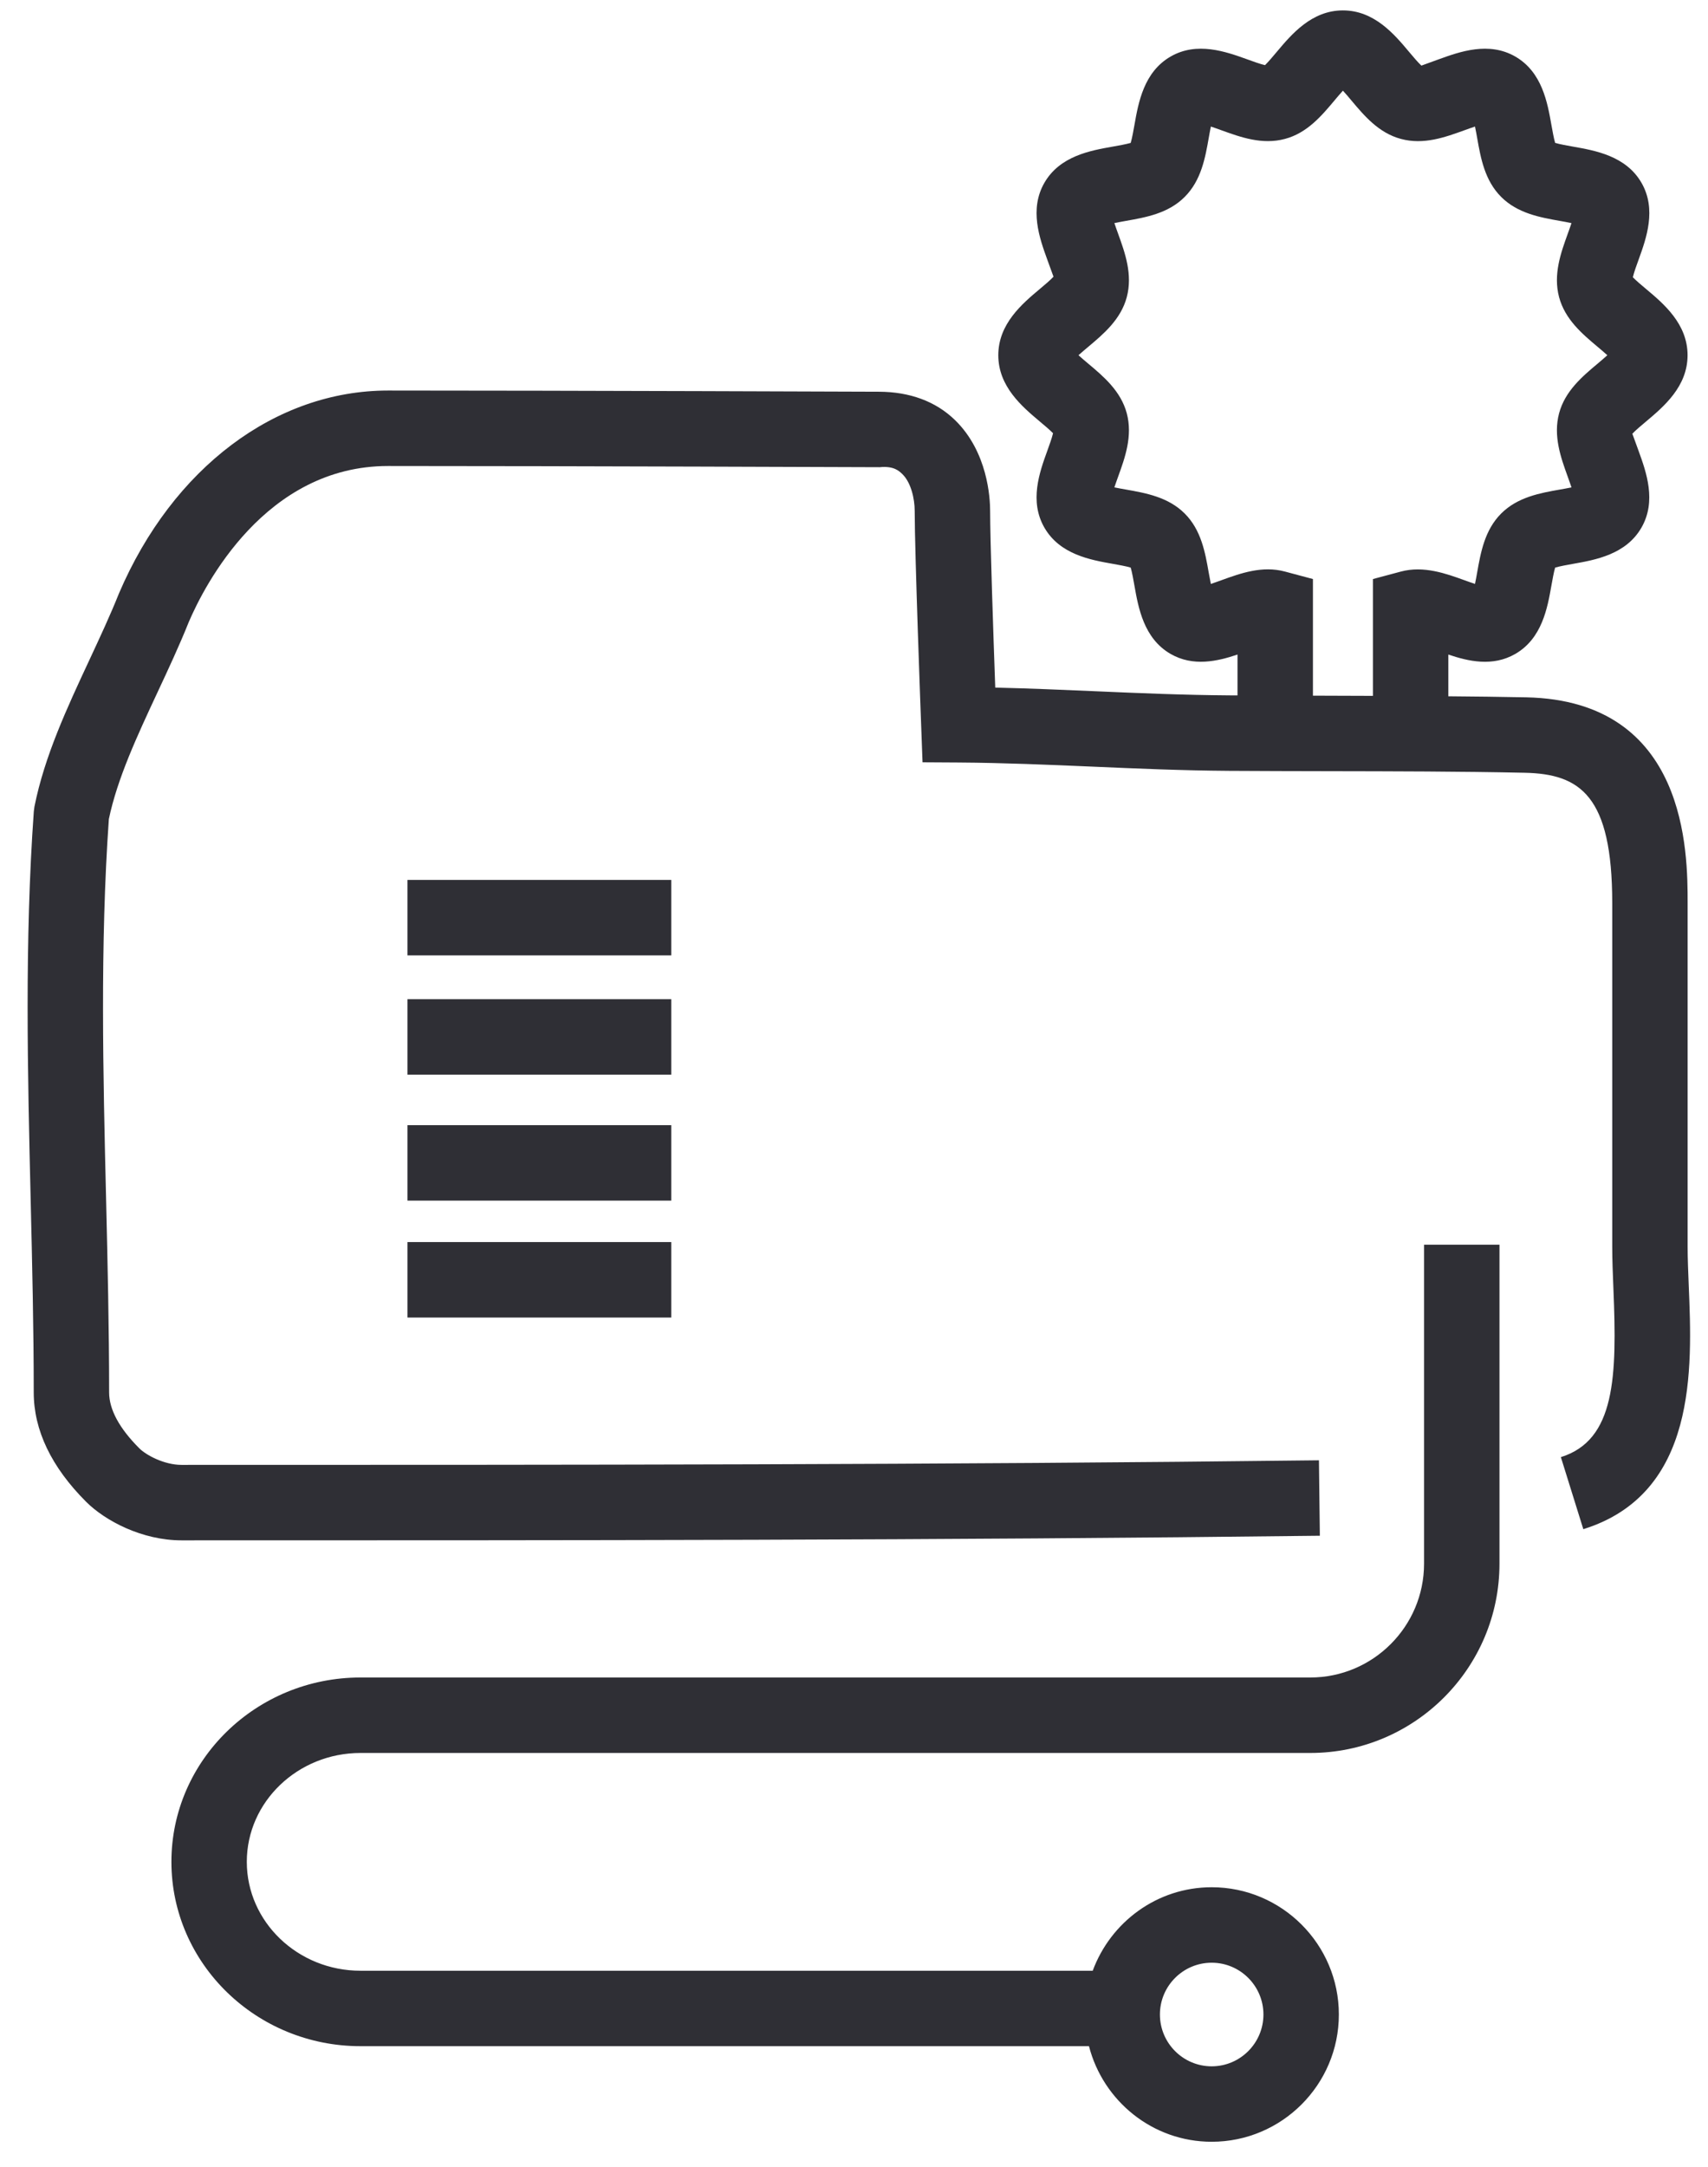<?xml version="1.0" encoding="UTF-8"?>
<svg width="56px" height="71px" viewBox="0 0 56 71" version="1.1" xmlns="http://www.w3.org/2000/svg" xmlns:xlink="http://www.w3.org/1999/xlink">
    <!-- Generator: Sketch 52.5 (67469) - http://www.bohemiancoding.com/sketch -->
    <title>Компрессоры,  насосы ножные,  манометры</title>
    <desc>Created with Sketch.</desc>
    <g id="Page-1" stroke="none" stroke-width="1" fill="none" fill-rule="evenodd">
        <g id="Компрессоры,--насосы-ножные,--манометры" fill="#2F2F35">
            <path d="M43.047,22.795 L43.047,18.974 L42.13,18.729 C41.387,18.529 40.676,18.784 40.051,19.011 C39.947,19.048 39.819,19.095 39.7,19.134 C39.674,19.007 39.65,18.868 39.629,18.757 C39.515,18.106 39.385,17.368 38.842,16.826 C38.301,16.286 37.565,16.156 36.915,16.041 C36.804,16.022 36.664,15.997 36.537,15.97 C36.576,15.851 36.623,15.723 36.66,15.619 C36.886,14.995 37.142,14.287 36.943,13.541 C36.747,12.812 36.181,12.336 35.681,11.917 C35.59,11.84 35.466,11.736 35.36,11.64 C35.466,11.544 35.589,11.441 35.681,11.364 C36.181,10.944 36.747,10.469 36.943,9.739 C37.142,8.993 36.886,8.285 36.66,7.66 C36.623,7.557 36.576,7.429 36.537,7.31 C36.663,7.283 36.803,7.259 36.914,7.238 C37.565,7.124 38.303,6.994 38.842,6.453 C39.384,5.912 39.515,5.175 39.63,4.524 C39.65,4.412 39.674,4.274 39.701,4.147 C39.819,4.186 39.947,4.233 40.051,4.27 C40.676,4.496 41.383,4.752 42.129,4.552 C42.86,4.358 43.335,3.79 43.755,3.29 C43.831,3.199 43.935,3.076 44.03,2.971 C44.127,3.076 44.231,3.199 44.307,3.291 C44.727,3.791 45.203,4.358 45.932,4.552 C46.676,4.754 47.386,4.496 48.01,4.27 C48.113,4.233 48.241,4.186 48.36,4.147 C48.388,4.274 48.412,4.413 48.432,4.524 C48.547,5.175 48.677,5.911 49.218,6.452 C49.759,6.993 50.496,7.124 51.147,7.239 C51.258,7.259 51.398,7.283 51.524,7.311 C51.485,7.429 51.439,7.558 51.401,7.661 C51.176,8.285 50.919,8.992 51.118,9.739 C51.314,10.469 51.88,10.944 52.38,11.364 C52.472,11.441 52.595,11.544 52.7,11.64 C52.595,11.736 52.471,11.84 52.38,11.917 C51.88,12.336 51.314,12.812 51.118,13.541 C50.919,14.287 51.175,14.995 51.401,15.62 C51.438,15.724 51.485,15.852 51.524,15.971 C51.397,15.997 51.258,16.022 51.147,16.041 C50.496,16.156 49.759,16.287 49.218,16.828 C48.677,17.369 48.547,18.106 48.432,18.756 C48.412,18.867 48.388,19.007 48.36,19.134 C48.241,19.095 48.113,19.048 48.01,19.011 C47.417,18.797 46.68,18.529 45.931,18.729 L45.014,18.974 L45.014,22.802 C44.531,22.801 44.049,22.798 43.566,22.797 C43.393,22.797 43.22,22.795 43.047,22.795 M55.369,42.137 C55.351,41.682 55.332,41.247 55.332,40.85 L55.332,29.59 C55.332,27.951 55.332,22.963 50.044,22.85 C49.192,22.832 48.339,22.824 47.486,22.816 L47.486,21.448 C48.136,21.668 48.938,21.857 49.683,21.427 C50.561,20.919 50.737,19.917 50.866,19.186 C50.899,19.004 50.943,18.75 50.988,18.599 C51.14,18.554 51.396,18.508 51.577,18.476 C52.309,18.347 53.31,18.169 53.816,17.293 C54.319,16.423 53.977,15.473 53.726,14.779 C53.656,14.588 53.557,14.312 53.52,14.213 C53.622,14.102 53.826,13.931 53.97,13.811 C54.544,13.328 55.33,12.669 55.33,11.64 C55.33,10.611 54.544,9.951 53.97,9.47 C53.833,9.356 53.643,9.195 53.536,9.085 C53.572,8.928 53.662,8.679 53.727,8.502 C53.978,7.808 54.321,6.857 53.818,5.988 C53.31,5.11 52.308,4.934 51.577,4.805 C51.396,4.773 51.14,4.728 50.988,4.682 C50.943,4.53 50.899,4.276 50.866,4.095 C50.737,3.363 50.561,2.361 49.683,1.854 C48.812,1.352 47.862,1.694 47.17,1.944 C46.978,2.014 46.702,2.113 46.603,2.15 C46.491,2.048 46.321,1.844 46.2,1.701 C45.719,1.127 45.059,0.341 44.03,0.341 C43.002,0.341 42.343,1.127 41.861,1.7 C41.746,1.837 41.586,2.028 41.476,2.135 C41.318,2.099 41.069,2.009 40.892,1.944 C40.197,1.694 39.246,1.352 38.379,1.854 C37.501,2.361 37.324,3.362 37.195,4.094 C37.163,4.275 37.118,4.53 37.072,4.682 C36.922,4.727 36.666,4.772 36.485,4.804 C35.754,4.933 34.752,5.109 34.244,5.987 C33.741,6.857 34.084,7.808 34.335,8.501 C34.404,8.692 34.504,8.969 34.541,9.067 C34.439,9.179 34.234,9.35 34.091,9.47 C33.517,9.951 32.731,10.611 32.731,11.64 C32.731,12.669 33.517,13.328 34.091,13.811 C34.228,13.925 34.418,14.085 34.526,14.196 C34.489,14.353 34.4,14.602 34.335,14.779 C34.084,15.473 33.741,16.422 34.244,17.292 C34.752,18.17 35.754,18.347 36.485,18.476 C36.666,18.508 36.921,18.553 37.072,18.599 C37.117,18.749 37.162,19.005 37.194,19.187 C37.323,19.917 37.5,20.919 38.378,21.427 C39.122,21.856 39.924,21.667 40.574,21.448 L40.574,22.787 C40.486,22.787 40.399,22.787 40.311,22.786 C38.82,22.776 37.348,22.713 35.923,22.651 C34.852,22.605 33.753,22.557 32.631,22.531 C32.569,20.805 32.463,17.682 32.463,16.741 C32.463,16.308 32.381,14.814 31.322,13.775 C30.676,13.142 29.816,12.841 28.824,12.836 C28.824,12.836 18.592,12.797 12.723,12.797 C9.037,12.797 5.662,15.332 3.902,19.441 C3.614,20.162 3.279,20.878 2.926,21.636 C2.205,23.181 1.459,24.778 1.13,26.429 L1.109,26.583 C0.804,30.854 0.906,35.166 1.006,39.337 C1.055,41.4 1.106,43.534 1.106,45.626 C1.106,46.864 1.683,48.069 2.821,49.208 C3.451,49.838 4.663,50.474 5.952,50.474 C18.722,50.474 30.783,50.474 43.274,50.323 L43.244,47.851 C30.768,48.001 18.714,48.001 5.952,48.001 C5.378,48.001 4.788,47.678 4.569,47.46 C3.911,46.802 3.578,46.185 3.578,45.626 C3.578,43.505 3.527,41.357 3.478,39.278 C3.38,35.192 3.279,30.967 3.569,26.839 C3.85,25.504 4.489,24.133 5.166,22.682 C5.52,21.926 5.884,21.145 6.187,20.388 C6.7,19.187 8.693,15.27 12.723,15.27 C18.571,15.27 28.757,15.309 28.843,15.309 L28.844,15.309 C29.313,15.262 29.485,15.438 29.591,15.541 C29.867,15.812 29.99,16.339 29.99,16.741 C29.99,18.104 30.194,23.565 30.203,23.796 L30.247,24.979 L31.431,24.986 C32.92,24.996 34.393,25.06 35.817,25.121 C37.263,25.184 38.759,25.249 40.295,25.259 C41.383,25.266 42.472,25.268 43.562,25.27 C45.705,25.274 47.85,25.276 49.991,25.322 C51.808,25.36 52.86,26.071 52.86,29.59 L52.86,40.85 C52.86,41.278 52.879,41.747 52.899,42.238 C53.018,45.112 52.964,47.191 51.176,47.747 L51.912,50.108 C55.651,48.942 55.482,44.847 55.369,42.137" id="Fill-241"></path>
            <polygon id="Fill-242" points="13.359 31.306 22.009 31.306 22.009 28.833 13.359 28.833"></polygon>
            <polygon id="Fill-243" points="13.359 35.214 22.009 35.214 22.009 32.741 13.359 32.741"></polygon>
            <polygon id="Fill-244" points="13.359 39.342 22.009 39.342 22.009 36.869 13.359 36.869"></polygon>
            <polygon id="Fill-245" points="13.359 43.173 22.009 43.173 22.009 40.7 13.359 40.7"></polygon>
            <path d="M39.727,64.314 C40.663,64.314 41.424,65.076 41.424,66.011 C41.424,66.947 40.663,67.709 39.727,67.709 C38.791,67.709 38.03,66.947 38.03,66.011 C38.03,65.076 38.791,64.314 39.727,64.314 Z M46.69,51.24 C46.69,53.295 45.017,54.968 42.961,54.968 L11.82,54.968 C8.401,54.968 5.62,57.678 5.62,61.008 C5.62,64.339 8.401,67.049 11.82,67.049 L35.704,67.049 C36.168,68.845 37.789,70.181 39.727,70.181 C42.026,70.181 43.897,68.31 43.897,66.011 C43.897,63.712 42.026,61.841 39.727,61.841 C37.934,61.841 36.414,62.986 35.827,64.577 L11.82,64.577 C9.764,64.577 8.092,62.976 8.092,61.008 C8.092,59.042 9.764,57.441 11.82,57.441 L42.961,57.441 C46.38,57.441 49.163,54.659 49.163,51.24 L49.163,40.786 L46.69,40.786 L46.69,51.24 Z" id="Fill-246"></path>
        </g>
    </g>
</svg>